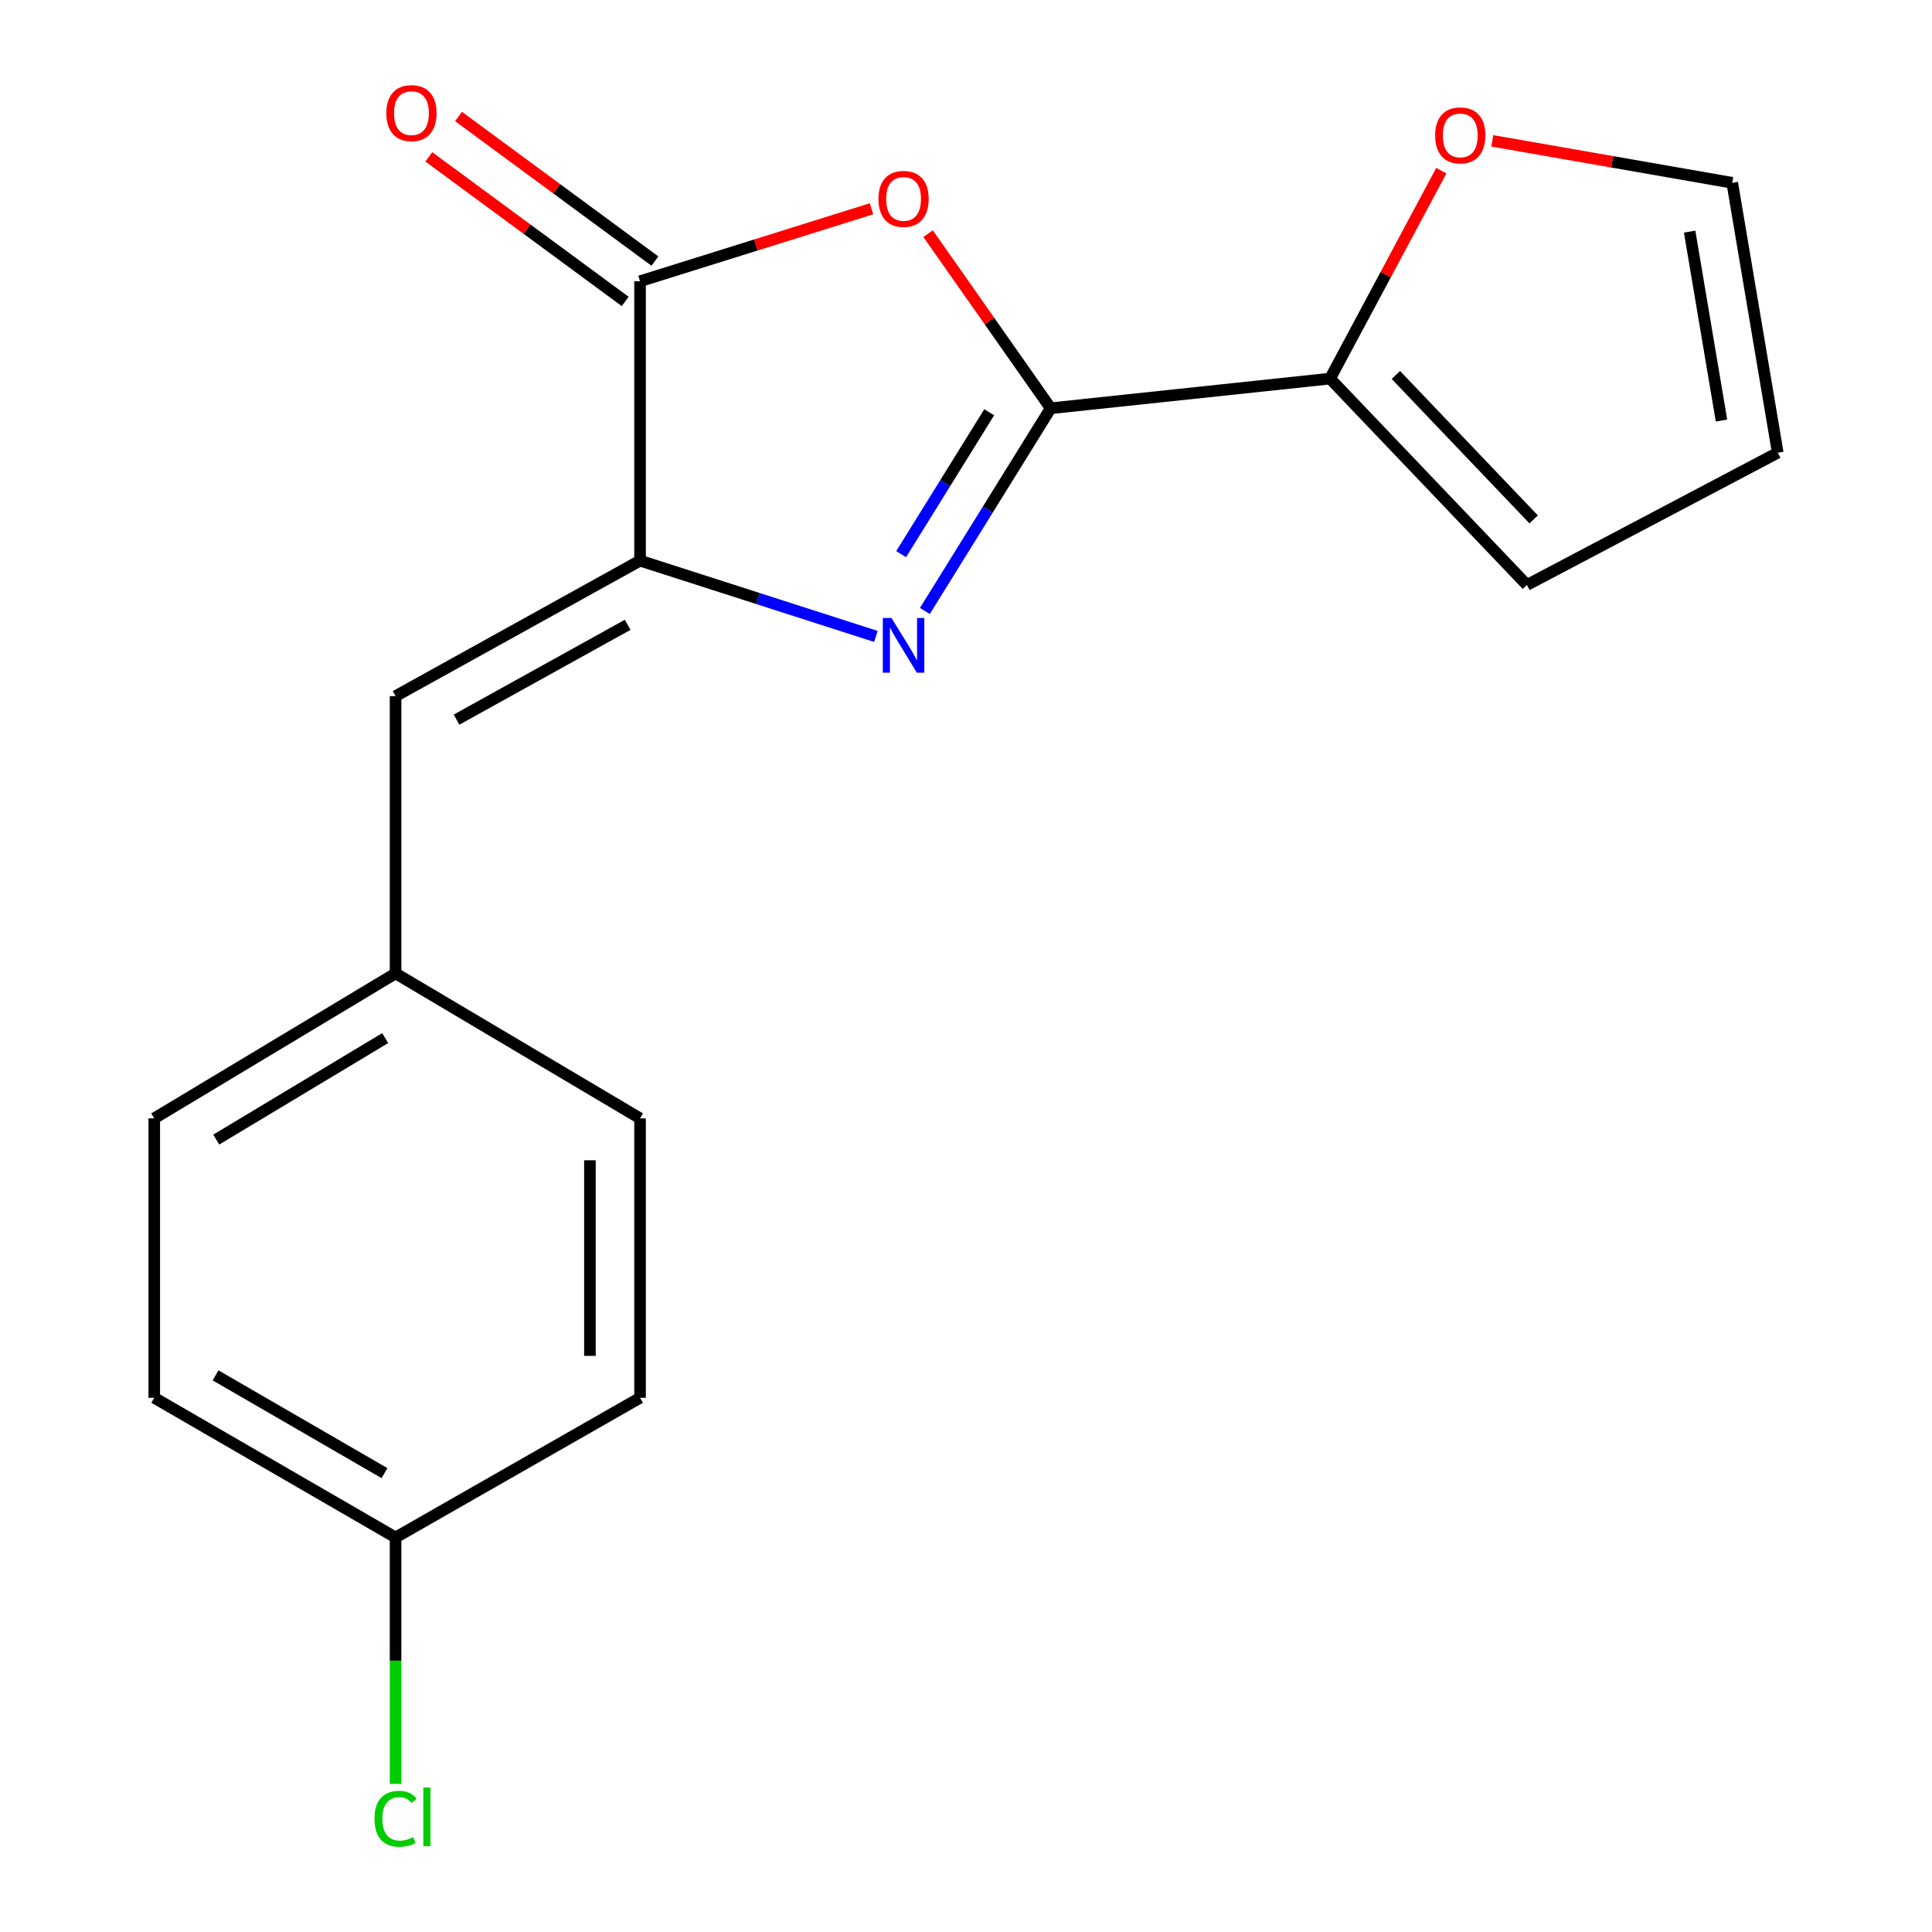 <?xml version='1.0' encoding='iso-8859-1'?>
<svg version='1.1' baseProfile='full'
              xmlns='http://www.w3.org/2000/svg'
                      xmlns:rdkit='http://www.rdkit.org/xml'
                      xmlns:xlink='http://www.w3.org/1999/xlink'
                  xml:space='preserve'
width='1000px' height='1000px' viewBox='0 0 1000 1000'>
<!-- END OF HEADER -->
<rect style='opacity:1.0;fill:#FFFFFF;stroke:none' width='1000' height='1000' x='0' y='0'> </rect>
<path class='bond-0' d='M 543.832,211.315 L 511.272,263.782' style='fill:none;fill-rule:evenodd;stroke:#000000;stroke-width:6px;stroke-linecap:butt;stroke-linejoin:miter;stroke-opacity:1' />
<path class='bond-0' d='M 511.272,263.782 L 478.712,316.249' style='fill:none;fill-rule:evenodd;stroke:#0000FF;stroke-width:6px;stroke-linecap:butt;stroke-linejoin:miter;stroke-opacity:1' />
<path class='bond-0' d='M 512.019,213.375 L 489.228,250.102' style='fill:none;fill-rule:evenodd;stroke:#000000;stroke-width:6px;stroke-linecap:butt;stroke-linejoin:miter;stroke-opacity:1' />
<path class='bond-0' d='M 489.228,250.102 L 466.436,286.828' style='fill:none;fill-rule:evenodd;stroke:#0000FF;stroke-width:6px;stroke-linecap:butt;stroke-linejoin:miter;stroke-opacity:1' />
<path class='bond-2' d='M 543.832,211.315 L 512.103,166.127' style='fill:none;fill-rule:evenodd;stroke:#000000;stroke-width:6px;stroke-linecap:butt;stroke-linejoin:miter;stroke-opacity:1' />
<path class='bond-2' d='M 512.103,166.127 L 480.374,120.939' style='fill:none;fill-rule:evenodd;stroke:#FF0000;stroke-width:6px;stroke-linecap:butt;stroke-linejoin:miter;stroke-opacity:1' />
<path class='bond-4' d='M 543.832,211.315 L 688.445,195.965' style='fill:none;fill-rule:evenodd;stroke:#000000;stroke-width:6px;stroke-linecap:butt;stroke-linejoin:miter;stroke-opacity:1' />
<path class='bond-1' d='M 453.363,329.417 L 392.325,309.802' style='fill:none;fill-rule:evenodd;stroke:#0000FF;stroke-width:6px;stroke-linecap:butt;stroke-linejoin:miter;stroke-opacity:1' />
<path class='bond-1' d='M 392.325,309.802 L 331.288,290.187' style='fill:none;fill-rule:evenodd;stroke:#000000;stroke-width:6px;stroke-linecap:butt;stroke-linejoin:miter;stroke-opacity:1' />
<path class='bond-5' d='M 331.288,290.187 L 204.75,360.31' style='fill:none;fill-rule:evenodd;stroke:#000000;stroke-width:6px;stroke-linecap:butt;stroke-linejoin:miter;stroke-opacity:1' />
<path class='bond-5' d='M 324.883,323.399 L 236.306,372.485' style='fill:none;fill-rule:evenodd;stroke:#000000;stroke-width:6px;stroke-linecap:butt;stroke-linejoin:miter;stroke-opacity:1' />
<path class='bond-18' d='M 331.288,290.187 L 331.288,145.574' style='fill:none;fill-rule:evenodd;stroke:#000000;stroke-width:6px;stroke-linecap:butt;stroke-linejoin:miter;stroke-opacity:1' />
<path class='bond-3' d='M 451.111,108.056 L 391.199,126.815' style='fill:none;fill-rule:evenodd;stroke:#FF0000;stroke-width:6px;stroke-linecap:butt;stroke-linejoin:miter;stroke-opacity:1' />
<path class='bond-3' d='M 391.199,126.815 L 331.288,145.574' style='fill:none;fill-rule:evenodd;stroke:#000000;stroke-width:6px;stroke-linecap:butt;stroke-linejoin:miter;stroke-opacity:1' />
<path class='bond-7' d='M 338.978,135.128 L 288.153,97.713' style='fill:none;fill-rule:evenodd;stroke:#000000;stroke-width:6px;stroke-linecap:butt;stroke-linejoin:miter;stroke-opacity:1' />
<path class='bond-7' d='M 288.153,97.713 L 237.329,60.299' style='fill:none;fill-rule:evenodd;stroke:#FF0000;stroke-width:6px;stroke-linecap:butt;stroke-linejoin:miter;stroke-opacity:1' />
<path class='bond-7' d='M 323.597,156.021 L 272.773,118.607' style='fill:none;fill-rule:evenodd;stroke:#000000;stroke-width:6px;stroke-linecap:butt;stroke-linejoin:miter;stroke-opacity:1' />
<path class='bond-7' d='M 272.773,118.607 L 221.948,81.193' style='fill:none;fill-rule:evenodd;stroke:#FF0000;stroke-width:6px;stroke-linecap:butt;stroke-linejoin:miter;stroke-opacity:1' />
<path class='bond-6' d='M 688.445,195.965 L 717.234,142.15' style='fill:none;fill-rule:evenodd;stroke:#000000;stroke-width:6px;stroke-linecap:butt;stroke-linejoin:miter;stroke-opacity:1' />
<path class='bond-6' d='M 717.234,142.15 L 746.022,88.335' style='fill:none;fill-rule:evenodd;stroke:#FF0000;stroke-width:6px;stroke-linecap:butt;stroke-linejoin:miter;stroke-opacity:1' />
<path class='bond-8' d='M 688.445,195.965 L 790.335,302.785' style='fill:none;fill-rule:evenodd;stroke:#000000;stroke-width:6px;stroke-linecap:butt;stroke-linejoin:miter;stroke-opacity:1' />
<path class='bond-8' d='M 722.502,194.08 L 793.826,268.854' style='fill:none;fill-rule:evenodd;stroke:#000000;stroke-width:6px;stroke-linecap:butt;stroke-linejoin:miter;stroke-opacity:1' />
<path class='bond-11' d='M 204.75,360.31 L 204.75,503.827' style='fill:none;fill-rule:evenodd;stroke:#000000;stroke-width:6px;stroke-linecap:butt;stroke-linejoin:miter;stroke-opacity:1' />
<path class='bond-9' d='M 772.402,72.901 L 834.505,83.762' style='fill:none;fill-rule:evenodd;stroke:#FF0000;stroke-width:6px;stroke-linecap:butt;stroke-linejoin:miter;stroke-opacity:1' />
<path class='bond-9' d='M 834.505,83.762 L 896.608,94.622' style='fill:none;fill-rule:evenodd;stroke:#000000;stroke-width:6px;stroke-linecap:butt;stroke-linejoin:miter;stroke-opacity:1' />
<path class='bond-10' d='M 790.335,302.785 L 920.16,234.32' style='fill:none;fill-rule:evenodd;stroke:#000000;stroke-width:6px;stroke-linecap:butt;stroke-linejoin:miter;stroke-opacity:1' />
<path class='bond-19' d='M 896.608,94.622 L 920.16,234.32' style='fill:none;fill-rule:evenodd;stroke:#000000;stroke-width:6px;stroke-linecap:butt;stroke-linejoin:miter;stroke-opacity:1' />
<path class='bond-19' d='M 874.557,119.89 L 891.043,217.678' style='fill:none;fill-rule:evenodd;stroke:#000000;stroke-width:6px;stroke-linecap:butt;stroke-linejoin:miter;stroke-opacity:1' />
<path class='bond-14' d='M 204.75,503.827 L 331.288,578.865' style='fill:none;fill-rule:evenodd;stroke:#000000;stroke-width:6px;stroke-linecap:butt;stroke-linejoin:miter;stroke-opacity:1' />
<path class='bond-15' d='M 204.75,503.827 L 79.84,578.865' style='fill:none;fill-rule:evenodd;stroke:#000000;stroke-width:6px;stroke-linecap:butt;stroke-linejoin:miter;stroke-opacity:1' />
<path class='bond-15' d='M 199.374,537.323 L 111.937,589.849' style='fill:none;fill-rule:evenodd;stroke:#000000;stroke-width:6px;stroke-linecap:butt;stroke-linejoin:miter;stroke-opacity:1' />
<path class='bond-12' d='M 204.75,795.791 L 79.84,723.492' style='fill:none;fill-rule:evenodd;stroke:#000000;stroke-width:6px;stroke-linecap:butt;stroke-linejoin:miter;stroke-opacity:1' />
<path class='bond-12' d='M 199.01,762.492 L 111.574,711.883' style='fill:none;fill-rule:evenodd;stroke:#000000;stroke-width:6px;stroke-linecap:butt;stroke-linejoin:miter;stroke-opacity:1' />
<path class='bond-13' d='M 204.75,795.791 L 204.75,859.567' style='fill:none;fill-rule:evenodd;stroke:#000000;stroke-width:6px;stroke-linecap:butt;stroke-linejoin:miter;stroke-opacity:1' />
<path class='bond-13' d='M 204.75,859.567 L 204.75,923.343' style='fill:none;fill-rule:evenodd;stroke:#00CC00;stroke-width:6px;stroke-linecap:butt;stroke-linejoin:miter;stroke-opacity:1' />
<path class='bond-20' d='M 204.75,795.791 L 331.288,723.492' style='fill:none;fill-rule:evenodd;stroke:#000000;stroke-width:6px;stroke-linecap:butt;stroke-linejoin:miter;stroke-opacity:1' />
<path class='bond-17' d='M 331.288,578.865 L 331.288,723.492' style='fill:none;fill-rule:evenodd;stroke:#000000;stroke-width:6px;stroke-linecap:butt;stroke-linejoin:miter;stroke-opacity:1' />
<path class='bond-17' d='M 305.343,600.559 L 305.343,701.798' style='fill:none;fill-rule:evenodd;stroke:#000000;stroke-width:6px;stroke-linecap:butt;stroke-linejoin:miter;stroke-opacity:1' />
<path class='bond-16' d='M 79.84,578.865 L 79.84,723.492' style='fill:none;fill-rule:evenodd;stroke:#000000;stroke-width:6px;stroke-linecap:butt;stroke-linejoin:miter;stroke-opacity:1' />
<path  class='atom-1' d='M 461.424 319.859
L 470.704 334.859
Q 471.624 336.339, 473.104 339.019
Q 474.584 341.699, 474.664 341.859
L 474.664 319.859
L 478.424 319.859
L 478.424 348.179
L 474.544 348.179
L 464.584 331.779
Q 463.424 329.859, 462.184 327.659
Q 460.984 325.459, 460.624 324.779
L 460.624 348.179
L 456.944 348.179
L 456.944 319.859
L 461.424 319.859
' fill='#0000FF'/>
<path  class='atom-3' d='M 454.684 102.947
Q 454.684 96.147, 458.044 92.347
Q 461.404 88.547, 467.684 88.547
Q 473.964 88.547, 477.324 92.347
Q 480.684 96.147, 480.684 102.947
Q 480.684 109.827, 477.284 113.747
Q 473.884 117.627, 467.684 117.627
Q 461.444 117.627, 458.044 113.747
Q 454.684 109.867, 454.684 102.947
M 467.684 114.427
Q 472.004 114.427, 474.324 111.547
Q 476.684 108.627, 476.684 102.947
Q 476.684 97.387, 474.324 94.587
Q 472.004 91.747, 467.684 91.747
Q 463.364 91.747, 461.004 94.547
Q 458.684 97.347, 458.684 102.947
Q 458.684 108.667, 461.004 111.547
Q 463.364 114.427, 467.684 114.427
' fill='#FF0000'/>
<path  class='atom-7' d='M 742.829 70.083
Q 742.829 63.283, 746.189 59.483
Q 749.549 55.683, 755.829 55.683
Q 762.109 55.683, 765.469 59.483
Q 768.829 63.283, 768.829 70.083
Q 768.829 76.963, 765.429 80.883
Q 762.029 84.763, 755.829 84.763
Q 749.589 84.763, 746.189 80.883
Q 742.829 77.003, 742.829 70.083
M 755.829 81.563
Q 760.149 81.563, 762.469 78.683
Q 764.829 75.763, 764.829 70.083
Q 764.829 64.523, 762.469 61.723
Q 760.149 58.883, 755.829 58.883
Q 751.509 58.883, 749.149 61.683
Q 746.829 64.483, 746.829 70.083
Q 746.829 75.803, 749.149 78.683
Q 751.509 81.563, 755.829 81.563
' fill='#FF0000'/>
<path  class='atom-8' d='M 199.965 58.552
Q 199.965 51.752, 203.325 47.952
Q 206.685 44.152, 212.965 44.152
Q 219.245 44.152, 222.605 47.952
Q 225.965 51.752, 225.965 58.552
Q 225.965 65.432, 222.565 69.352
Q 219.165 73.232, 212.965 73.232
Q 206.725 73.232, 203.325 69.352
Q 199.965 65.472, 199.965 58.552
M 212.965 70.032
Q 217.285 70.032, 219.605 67.152
Q 221.965 64.232, 221.965 58.552
Q 221.965 52.992, 219.605 50.192
Q 217.285 47.352, 212.965 47.352
Q 208.645 47.352, 206.285 50.152
Q 203.965 52.952, 203.965 58.552
Q 203.965 64.272, 206.285 67.152
Q 208.645 70.032, 212.965 70.032
' fill='#FF0000'/>
<path  class='atom-14' d='M 193.83 941.399
Q 193.83 934.359, 197.11 930.679
Q 200.43 926.959, 206.71 926.959
Q 212.55 926.959, 215.67 931.079
L 213.03 933.239
Q 210.75 930.239, 206.71 930.239
Q 202.43 930.239, 200.15 933.119
Q 197.91 935.959, 197.91 941.399
Q 197.91 946.999, 200.23 949.879
Q 202.59 952.759, 207.15 952.759
Q 210.27 952.759, 213.91 950.879
L 215.03 953.879
Q 213.55 954.839, 211.31 955.399
Q 209.07 955.959, 206.59 955.959
Q 200.43 955.959, 197.11 952.199
Q 193.83 948.439, 193.83 941.399
' fill='#00CC00'/>
<path  class='atom-14' d='M 219.11 925.239
L 222.79 925.239
L 222.79 955.599
L 219.11 955.599
L 219.11 925.239
' fill='#00CC00'/>
</svg>
